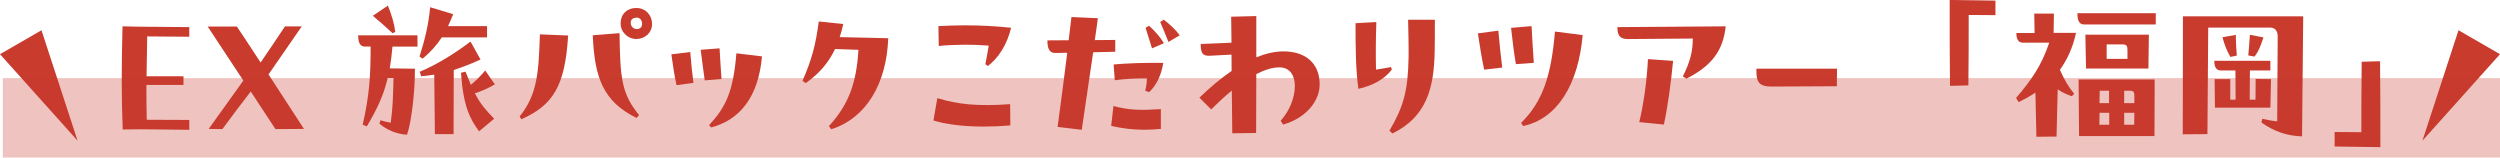 <?xml version="1.0" encoding="UTF-8"?><svg id="_レイヤー_2" xmlns="http://www.w3.org/2000/svg" viewBox="0 0 542.96 34.21"><defs><style>.cls-1,.cls-2{fill:#c83b2d;}.cls-2{opacity:.3;}</style></defs><g id="_レイヤー_1-2"><path class="cls-1" d="M41.11,5.88v2.1l-9.14-.07c-.07,3.01-.1,5.81-.14,8.65h8.02v1.89h-8.05c0,2.52,0,5.04.07,7.56l9.24.04v2.14l-10.54-.11-3.92.04c-.14-3.57-.21-7.11-.21-10.78s.07-7.53.17-11.62l3.22.07,11.27.1Z"/><path class="cls-1" d="M59.82,28.04l-5.36-8.16c-2.14,2.73-3.96,5.18-6.16,8.16l-2.98-.04,7.53-10.5c-2.42-3.67-5.08-7.7-7.74-11.73h6.34c1.75,2.62,3.47,5.21,5.15,7.81,1.68-2.45,3.33-4.9,5.29-7.84h3.64c-2.73,3.92-5.15,7.42-7.21,10.43,2.62,4.06,5.25,8.09,7.7,11.83l-6.2.04Z"/><path class="cls-1" d="M79.26,10.12c-.98,0-1.47-.73-1.47-2.45h12.88v2.45h-5.43c-.14,1.65-.35,3.29-.59,4.73l5.46.07c.04,5.08-.77,11.69-1.72,14.35-2.35-.17-4.52-1.12-5.99-2.42l.25-.74c.91.28,1.4.42,2.21.53.46-3.22.52-6.2.6-9.7h-1.26c-.88,3.82-2.38,6.86-4.52,10.5l-.91-.35c1.47-6.44,1.72-10.64,1.72-16.98h-1.23ZM85.25,7.21c-1.36-1.29-2.38-2.17-4.27-3.78l3.26-2.21c.8,1.96,1.36,3.78,1.61,5.71l-.6.28ZM105.79,8.12h-9.84c-1.05,1.61-2.35,3.12-4.17,4.62l-.67-.46c1.23-3.85,1.96-6.97,2.31-10.71l5.01,1.51c-.39.94-.74,1.79-1.12,2.59h8.47v2.45ZM104.36,12.92c-1.89.88-3.82,1.64-5.81,2.28l-.04,13.93h-4.06l-.14-12.92c-.91.14-1.86.28-2.84.35l-.31-.98c3.85-1.58,7.88-4.17,11.03-6.55l2.17,3.89ZM107.47,18.34c-1.58.88-2.94,1.5-4.34,1.92,1.26,2.42,2.38,3.64,4.2,5.53l-3.29,2.73c-2-2.73-3.43-5.5-3.92-12.71l.98-.25c.42,1.08.81,2.03,1.16,2.87,1.08-.91,2.14-1.92,3.12-3.12l2.1,3.01Z"/><path class="cls-1" d="M123.39,7.7c-.67,11.1-3.33,15.16-10.15,18.2l-.39-.59c3.92-4.87,4.13-9.73,4.41-17.85l6.13.25ZM134.55,7.21c.14,9.91.46,13.13,4.24,17.78l-.53.63c-7.21-3.54-9.14-8.68-9.52-17.96l5.81-.46ZM141.62,5.18c0,2-1.61,3.29-3.43,3.29s-3.4-1.47-3.4-3.4,1.3-3.33,3.43-3.33,3.4,1.71,3.4,3.43ZM139.45,5.15c0-.77-.53-1.68-1.86-1.19-.77.28-.73,1.4-.31,1.86.39.49,1.12.67,1.72.31.28-.14.46-.56.46-.98Z"/><path class="cls-1" d="M149.91,11.31c.18,2.42.46,4.87.7,6.69l-3.68.49c-.49-2.24-.74-3.96-1.12-6.69l4.1-.49ZM156.28,10.5c.14,2.62.25,4.2.42,6.65l-3.64.31c-.31-2.1-.59-4.38-.88-6.65l4.1-.31ZM165.49,12.25c-.77,8.82-4.8,13.79-11.06,15.44l-.42-.53c3.57-3.82,5.25-7.21,5.92-15.58l5.57.67Z"/><path class="cls-1" d="M192.91,8.3c-.35,9.84-4.76,17.36-12.39,19.78l-.49-.7c4.38-4.76,5.99-9.52,6.41-16.56l-5.08-.17c-1.58,3.33-3.75,5.53-6.34,7.39l-.74-.46c2.07-4.76,2.87-7.81,3.54-12.92l5.32.56c-.21,1.02-.49,1.96-.77,2.84l10.54.24Z"/><path class="cls-1" d="M203.57,21.32c4.48,1.33,8.61,1.82,15.82,1.3l.04,4.62c-2.03.17-3.99.25-5.78.25-4.66,0-8.4-.53-10.92-1.33l.84-4.83ZM203.88,9.98l-.07-4.31c1.89-.1,3.85-.17,5.81-.17,3.29,0,6.65.17,9.98.53-.88,3.64-2.73,6.54-5.04,8.3l-.56-.39c.21-1.05.42-2.13.74-4.03-3.36-.28-7.18-.28-10.85.07Z"/><path class="cls-1" d="M242.22,8.65v2.59l-4.8.11c-.88,6.02-1.75,12.01-2.48,16.84l-5.25-.63c.63-4.69,1.4-10.43,2.1-16.1l-2.56.04c-1.54.04-1.75-1.37-1.75-2.73l4.62-.03c.21-1.68.42-3.4.6-5.04l5.74.25c-.21,1.58-.42,3.15-.67,4.76l4.45-.04ZM241.83,23.03c3.54.94,6.09.94,10.29.67v4.3c-1.26.11-2.45.18-3.54.18-2.7,0-5.01-.32-7.25-.84l.49-4.3ZM241.87,14c3.04-.28,6.79-.38,10.78-.35-.49,2.97-1.61,4.97-3.08,6.37l-.84-.32c.21-.91.35-1.75.35-2.66-2.1-.03-4.76.07-6.97.39l-.25-3.43ZM249.57,5.6c1.23,1.12,2.45,2.49,3.22,3.78l-2.59,1.12c-.46-1.47-.91-2.94-1.4-4.45l.77-.46ZM252.75,4.27c1.33,1.02,2.56,2.17,3.47,3.4l-2.45,1.44c-.59-1.47-1.29-3.19-1.79-4.34l.77-.49Z"/><path class="cls-1" d="M286.61,18.34c0,3.54-2.87,7.28-7.95,8.72l-.52-.84c2.03-2.27,3.08-5.11,3.08-7.56,0-2.28-1.08-4.03-3.36-4.03-1.54,0-3.26.56-5.01,1.47l-.04,12.78-5.18.07-.1-9.28c-1.58,1.29-3.08,2.7-4.48,4.09l-2.56-2.55c2.14-2.07,4.52-4.1,7-5.81l-.03-3.54-4.59.24c-1.79.11-2.07-.63-2.1-2.55l6.69-.28-.07-5.64,5.46-.14v8.96c2-.81,3.99-1.29,5.92-1.29,4.45,0,7.84,2.31,7.84,7.18Z"/><path class="cls-1" d="M302.28,15.12c-1.71,2.24-4.41,3.54-7.25,4.17-.6-3.99-.63-9.28-.63-14.25l4.52-.25c-.14,3.99-.14,7.81-.07,10.33,1.19-.17,2.17-.35,3.26-.56l.17.56ZM311.63,4.27c0,1.37,0,5.64-.04,6.83-.14,8.16-1.82,14.28-9.17,17.89l-.67-.59c3.08-5.22,4.03-8.65,4.17-15.86.04-2.07-.04-5.5-.1-8.26h5.81Z"/><path class="cls-1" d="M325.42,6.65c.24,2.91.56,5.85.84,8.02l-3.92.46c-.52-2.38-.94-5.08-1.37-7.88l4.45-.59ZM332.63,5.67c.18,3.19.28,5.08.49,7.98l-3.89.28c-.46-2.7-.67-4.52-1.05-7.88l4.45-.38ZM343.73,7.63c-.94,10.71-5.5,18.17-12.92,19.74l-.45-.67c4.69-4.66,6.55-10.26,7.35-19.85l6.02.77Z"/><path class="cls-1" d="M374.79,5.71c-.53,5.15-2.91,8.54-8.54,11.38l-.77-.49c1.58-3.12,2.17-5.46,2.17-8.23l-14.11.11c-2.17,0-2.24-1.37-2.27-2.59l23.52-.17ZM356.02,26.53c.98-4.03,1.68-9.28,1.89-13.69l5.46.38c-.46,4.73-1.09,9.56-2,13.83l-5.36-.53Z"/><path class="cls-1" d="M381.47,14.91h17.5l-.04,3.82-14.18.07c-2.77,0-3.29-1.05-3.29-3.4v-.49Z"/><path class="cls-1" d="M433.38.14v3.15l-5.81-.04c0,5.74,0,9.03-.07,15.3l-3.99.1c-.07-7.11-.07-10.47-.07-18.66l9.94.14Z"/><path class="cls-1" d="M446.01,7.14h4.87c-.7,3.22-1.93,5.84-3.5,8.02.98,2.24,1.96,3.85,3.12,5.22l-.56.52c-.98-.35-2.03-.8-3.04-1.5l-.25,10.26-4.38.04-.21-9.59c-1.12.77-2.34,1.43-3.64,2.07l-.56-.91c3.25-3.82,5.46-6.86,7.21-12.01h-5.78c-.98,0-1.37-.84-1.37-2.1h3.96l-.07-4.2h4.27l-.07,4.2ZM468.2,2.87v2.45h-15.51c-1.02,0-1.51-.67-1.51-2.45h17.01ZM451.44,17.26h16.52l-.04,12.29h-16.38l-.11-12.29ZM453.05,14.88l-.14-7.35h13.79l-.1,7.35h-13.55ZM458.09,24.5h-2.1l-.04,2.59h2.14v-2.59ZM458.05,22.4v-2.7h-2.03l-.04,2.7h2.07ZM457.53,9.63v3.15h4.52v-1.85c0-.95-.17-1.29-1.12-1.29h-3.4ZM463.55,22.4v-1.12c0-1.19,0-1.58-1.05-1.58h-1.16v2.7h2.21ZM461.34,24.5v2.59h2.17l.04-2.59h-2.21Z"/><path class="cls-1" d="M500.22,3.54l-.25,26.08c-3.18-.1-5.99-1.01-8.82-3.01l.17-.81c1.4.32,2.45.49,3.25.56l.11-18.41c0-1.12-.46-1.96-1.68-1.96h-13.41l-.17,23.14-5.36.04.04-25.62h26.11ZM489.9,17.15l3.33.04-.14,6.2h-12.04l-.07-6.2h3.4v4.45h1.16l-.04-6.34h-3.19c-.98,0-1.4-.77-1.4-2.1h12.18v2.1h-4.45l-.04,6.34h1.26l.03-4.48ZM485.59,7.56c0,1.85.1,3.18.21,4.52l-1.4.28c-.84-1.5-1.23-2.49-1.71-4.27l2.91-.52ZM491.58,8.12c-.63,1.96-1.08,3.08-1.93,4.17l-1.36-.25c.1-1.08.24-2.66.35-4.48l2.94.56Z"/><path class="cls-1" d="M507.04,31.82v-3.15l5.81.04c0-5.74,0-9,.07-15.3l3.99-.11c.07,7.11.07,10.47.07,18.66l-9.94-.14Z"/><polygon class="cls-1" points="0 11.77 9.01 6.57 16.85 30.56 0 11.77"/><polygon class="cls-1" points="542.96 11.77 533.95 6.57 526.11 30.56 542.96 11.77"/><rect class="cls-2" x=".61" y="16.95" width="542.35" height="17.27"/></g></svg>